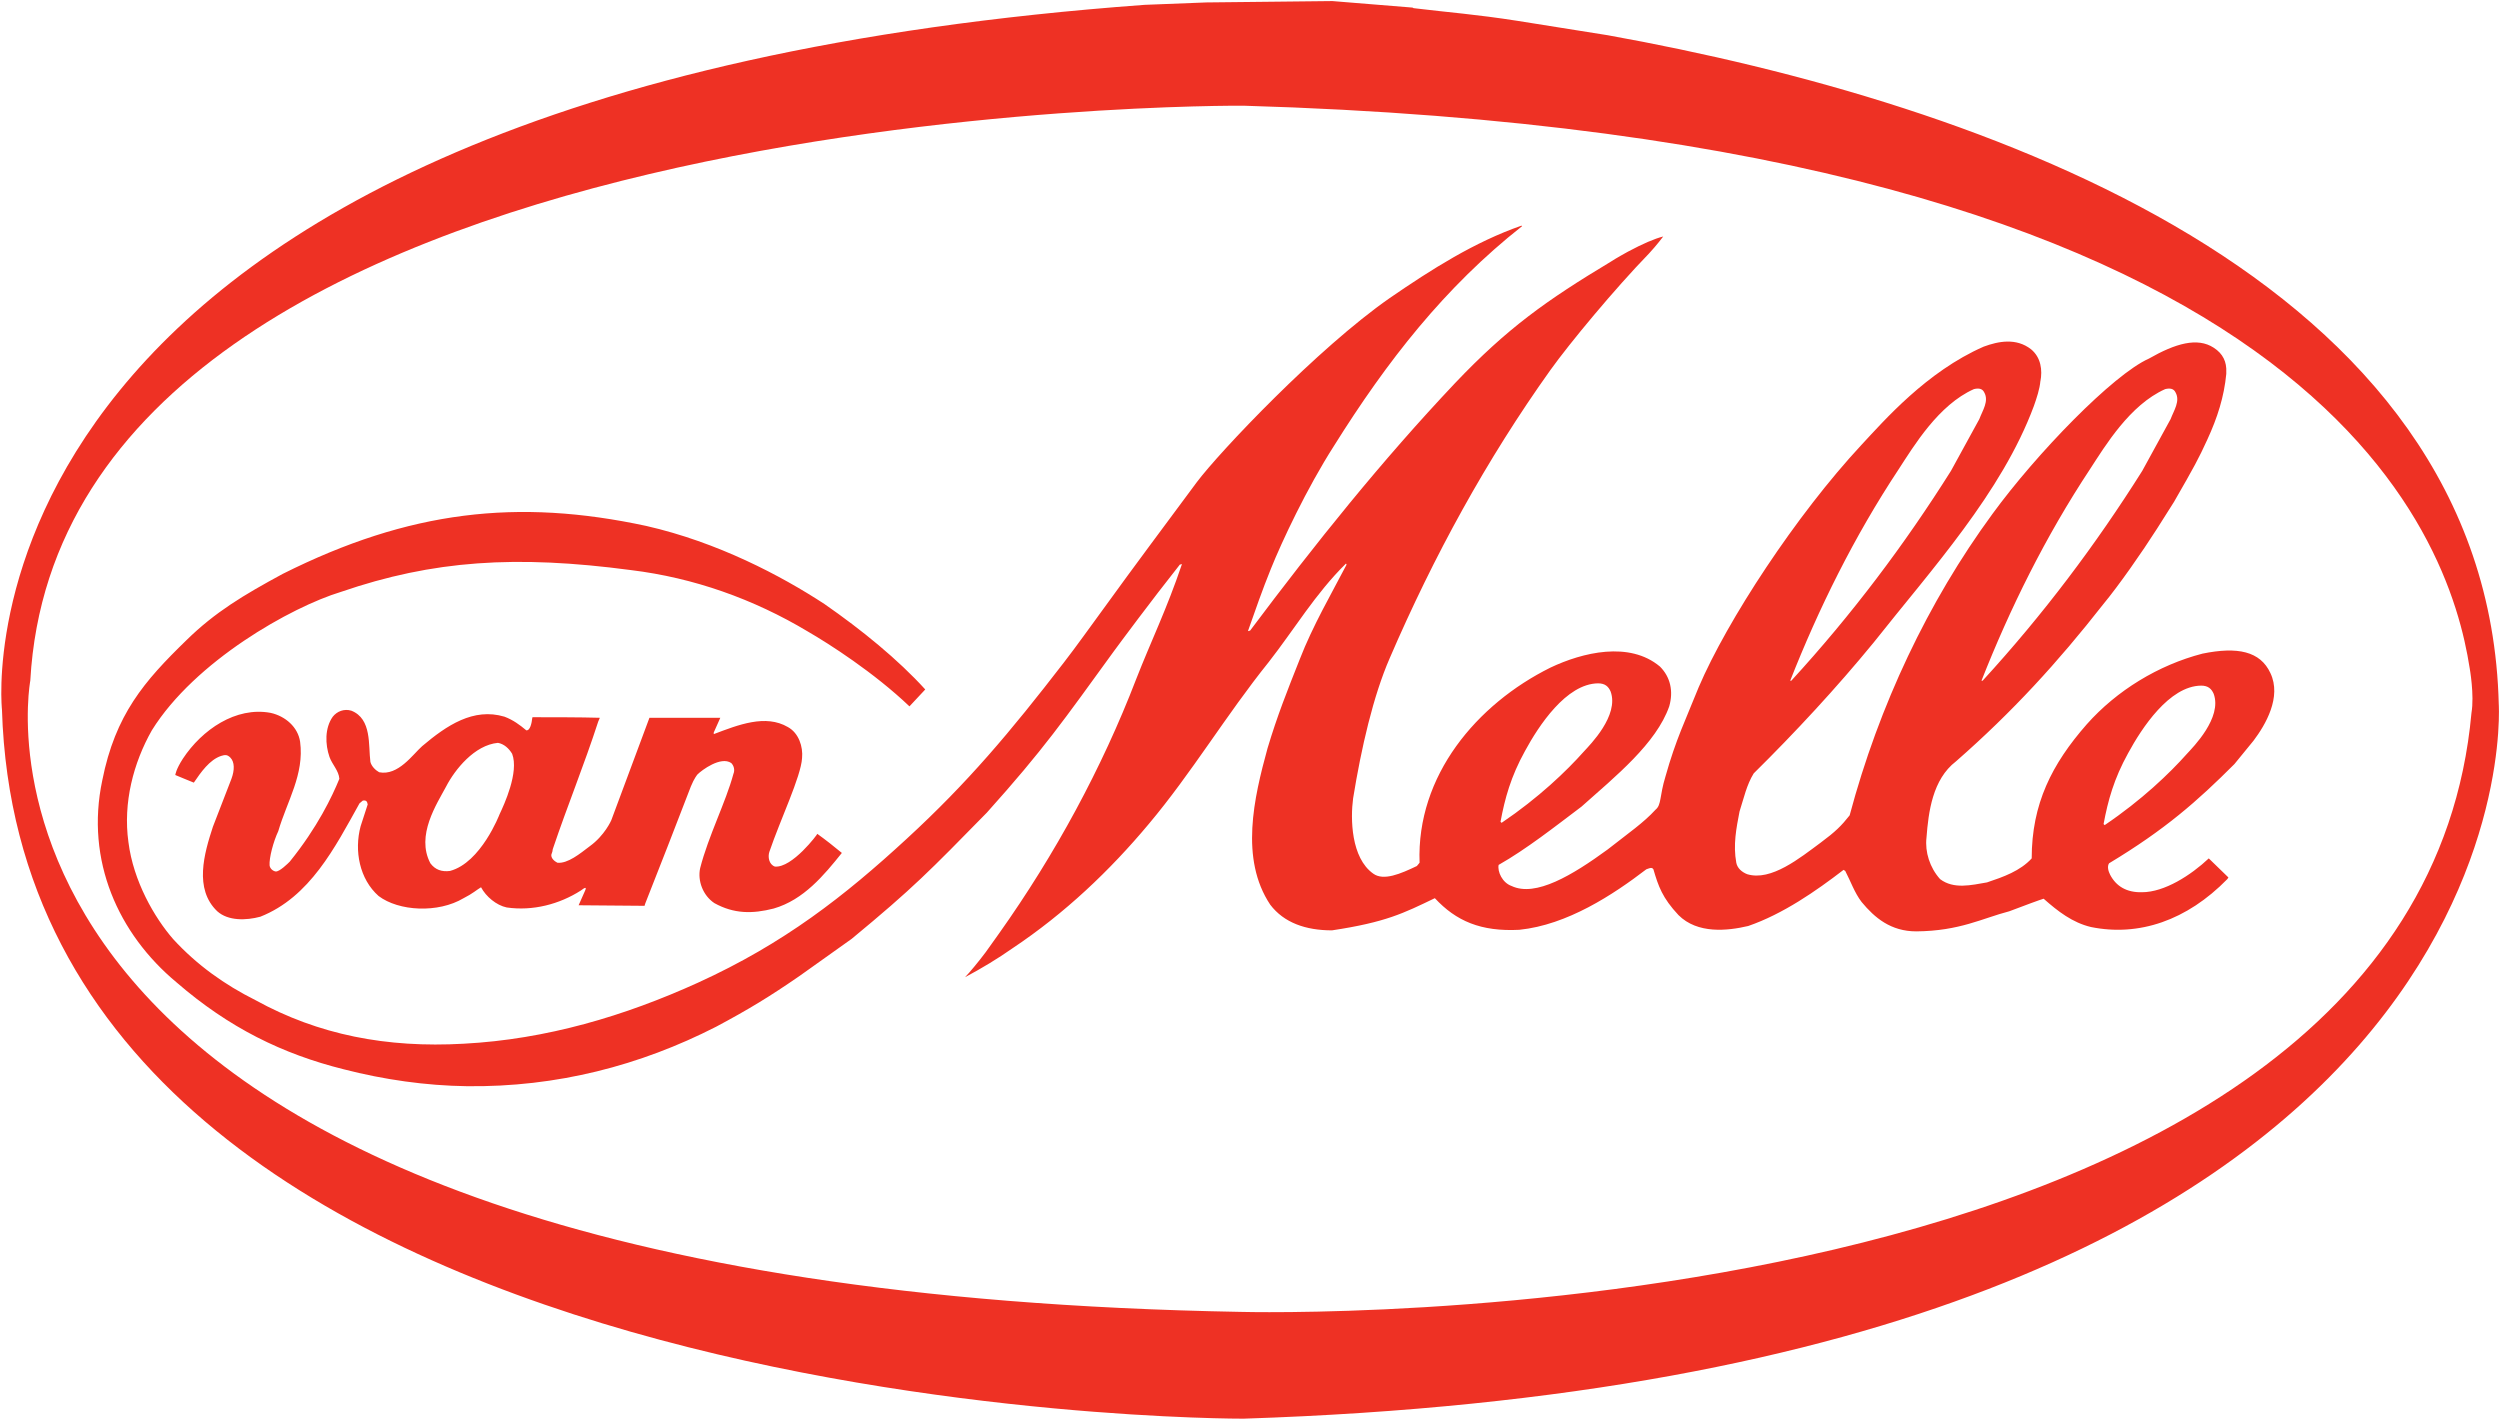 <?xml version="1.0" encoding="UTF-8" standalone="no"?>
<svg
   xmlns:dc="http://purl.org/dc/elements/1.1/"
   xmlns:cc="http://creativecommons.org/ns#"
   xmlns:rdf="http://www.w3.org/1999/02/22-rdf-syntax-ns#"
   xmlns:svg="http://www.w3.org/2000/svg"
   xmlns="http://www.w3.org/2000/svg"
   xmlns:sodipodi="http://sodipodi.sourceforge.net/DTD/sodipodi-0.dtd"
   xmlns:inkscape="http://www.inkscape.org/namespaces/inkscape"
   id="svg2985"
   version="1.1"
   inkscape:version="1.0.2 (e86c870879, 2021-01-15, custom)"
   width="1002.615"
   height="569.491"
   xml:space="preserve"
   sodipodi:docname="Van_Melle.svg"><defs
     id="defs2989"><clipPath
       clipPathUnits="userSpaceOnUse"
       id="clipPath2999"><path
         d="M 0,0 H 595.276 V 841.89 H 0 Z"
         id="path3001"
         inkscape:connector-curvature="0" /></clipPath><clipPath
       clipPathUnits="userSpaceOnUse"
       id="clipPath3007"><path
         d="M -991.684,1076.24 H 427.477 V -110.845 H -991.684 Z"
         id="path3009"
         inkscape:connector-curvature="0" /></clipPath><clipPath
       clipPathUnits="userSpaceOnUse"
       id="clipPath3033"><path
         d="M 0,649.407 V 143.352 c 1.887,-0.115 3.779,-0.218 5.676,-0.308 v 0 H 45.71 c 170.216,8.068 305.053,118.405 305.053,253.336 v 0 c 0,140.174 -145.539,253.808 -325.07,253.808 v 0 c -8.645,0 -17.218,-0.264 -25.693,-0.781"
         id="path3035"
         inkscape:connector-curvature="0" /></clipPath><clipPath
       clipPathUnits="userSpaceOnUse"
       id="clipPath3045"><path
         d="M 0,0 H 595.276 V 841.89 H 0 Z"
         id="path3047"
         inkscape:connector-curvature="0" /></clipPath><clipPath
       clipPathUnits="userSpaceOnUse"
       id="clipPath3057"><path
         d="M 279.464,148.515 C 279.464,92.241 304.681,40.565 346.773,0 v 0 h 248.502 v 384.381 c -4.447,0.151 -8.933,0.229 -13.428,0.229 v 0 c -167.001,0 -302.383,-105.704 -302.383,-236.095"
         id="path3059"
         inkscape:connector-curvature="0" /></clipPath><clipPath
       clipPathUnits="userSpaceOnUse"
       id="clipPath3069"><path
         d="M 0,0 H 595.276 V 841.89 H 0 Z"
         id="path3071"
         inkscape:connector-curvature="0" /></clipPath><clipPath
       clipPathUnits="userSpaceOnUse"
       id="clipPath3081"><path
         d="m 245.733,452.551 h 236.156 v 97.3 H 245.733 Z"
         id="path3083"
         inkscape:connector-curvature="0" /></clipPath></defs><sodipodi:namedview
     pagecolor="#ffffff"
     bordercolor="#666666"
     borderopacity="1"
     objecttolerance="10"
     gridtolerance="10"
     guidetolerance="10"
     inkscape:pageopacity="0"
     inkscape:pageshadow="2"
     inkscape:window-width="1366"
     inkscape:window-height="715"
     id="namedview2987"
     showgrid="false"
     fit-margin-left="0.5"
     fit-margin-bottom="0.5"
     fit-margin-top="0.5"
     fit-margin-right="0.5"
     inkscape:zoom="0.35355339"
     inkscape:cx="334.86152"
     inkscape:cy="275.2029"
     inkscape:window-x="-8"
     inkscape:window-y="-8"
     inkscape:window-maximized="1"
     inkscape:current-layer="g160"
     inkscape:document-rotation="0" /><g
     id="g2993"
     inkscape:groupmode="layer"
     inkscape:label="Perfetti Van Melle Annual CSR Report on the year 2012"
     transform="matrix(1.25,0,0,-1.25,-305.415,1024.123)"><g
       id="g160"
       transform="matrix(1.159,0,0,1.159,-39.662,-124.687)"><path
         d="m 928.692,629.547 c -5.535,35.634 -40.389,146.924 -339.425,155.675 0,0 -326.786,2.569 -335.848,-159.176 0,0 -31.837,-168.079 334.951,-174.72 0,0 324.982,-9.194 340.822,165.817 0.841,4.928 -0.499,12.405 -0.499,12.405 m -349.736,184.26 34.905,0.377 22.19,-1.804 0.29,-0.158 c 9.958,-1.203 17.109,-1.697 28.723,-3.506 l 25.069,-3.996 c 103.804,-18.709 243.735,-67.028 246.61,-185.157 0,0 12.522,-186.039 -347.478,-197.802 0,0 -337.703,-1.279 -343.691,196.293 0,0 -18.48,170.566 316.303,195.085 z"
         style="fill:#ee3124;fill-opacity:1;fill-rule:nonzero;stroke:none;stroke-width:5.096"
         id="path3087"
         inkscape:connector-curvature="0" /><path
         id="path3143"
         style="fill:#ee3124;fill-opacity:1;fill-rule:nonzero;stroke:none;stroke-width:5.096"
         d="m 690.887,623.061 c -0.601,1.366 -1.514,2.258 -3.476,2.258 -8.817,-0.102 -16.441,-11.763 -20.207,-18.699 -3.929,-7.099 -5.591,-13.128 -6.793,-19.621 l 0.296,-0.296 c 10.264,6.941 17.965,14.331 22.791,19.759 1.656,1.814 9.805,9.958 7.39,16.599 m 155.016,75.401 c 0.912,2.421 2.711,4.984 1.366,7.395 -0.535,1.126 -1.656,1.213 -2.874,0.907 -9.8,-4.373 -16.589,-15.692 -20.814,-22.174 -12.374,-18.714 -22.185,-38.631 -30.033,-58.547 h 0.311 c 16.747,18.26 31.379,37.724 44.196,58.094 z M 386.801,605.824 c -0.912,1.514 -2.263,2.727 -3.929,3.022 -6.483,-0.601 -11.91,-7.395 -14.331,-12.068 -2.569,-4.826 -8.445,-13.582 -4.368,-21.277 1.351,-1.809 3.165,-2.411 5.423,-2.115 8.598,2.273 13.73,15.692 13.73,15.692 1.213,2.569 5.438,11.63 3.476,16.747 m 72.42,-42.84 c -5.886,-1.509 -11.018,-1.509 -16.446,1.503 -3.165,2.11 -4.678,6.187 -3.929,9.663 2.273,8.898 7.099,18.255 9.209,26.099 0.454,1.055 0.148,2.263 -0.601,3.012 -2.874,1.962 -8.149,-1.957 -9.357,-3.17 0,0 -0.907,-1.055 -1.819,-3.313 -4.673,-12.221 -8.139,-20.972 -12.522,-32.133 0,0 -0.296,-0.759 -0.296,-0.912 l -18.255,0.153 1.804,4.072 c 0.454,1.06 0,0.912 -1.203,0 -5.881,-3.766 -13.271,-5.733 -20.518,-4.678 -2.859,0.606 -5.733,3.022 -7.094,5.591 -1.055,-0.606 -2.405,-1.819 -4.826,-3.022 -7.084,-4.225 -17.95,-3.624 -23.535,0.601 -5.28,4.673 -6.793,12.527 -4.974,19.315 l 1.962,6.039 c -0.158,0.897 -0.454,1.203 -1.361,1.055 l -0.907,-0.759 c -6.793,-12.216 -13.73,-25.946 -27.454,-31.384 -3.934,-1.055 -8.903,-1.203 -11.926,1.509 -6.483,6.187 -3.618,15.998 -1.203,23.392 l 5.132,13.271 c 0.897,2.416 0.897,4.678 -0.306,5.881 -0.907,0.907 -1.509,0.759 -2.563,0.454 -3.17,-1.055 -5.591,-4.515 -7.543,-7.39 -1.962,0.759 -3.618,1.509 -5.132,2.11 0,0 0.148,1.509 2.11,4.531 5.28,7.991 14.642,14.474 24.289,12.67 4.077,-0.907 7.553,-3.929 8.154,-7.991 1.203,-9.061 -3.624,-16.451 -6.044,-24.753 -1.351,-2.859 -2.563,-7.395 -2.406,-9.505 0.148,-0.892 0.897,-1.509 1.656,-1.656 1.06,-0.148 3.466,2.263 3.919,2.711 7.701,9.51 11.773,18.113 13.74,22.939 -0.158,2.258 -1.967,3.929 -2.727,6.039 -1.203,3.466 -1.351,7.996 0.907,11.161 1.203,1.514 3.17,2.258 5.137,1.661 5.733,-2.263 4.673,-9.653 5.275,-14.183 0.306,-1.203 1.366,-2.263 2.421,-2.859 5.28,-1.06 9.342,4.969 11.91,7.227 6.788,5.739 14.183,10.723 22.786,8.154 2.405,-0.907 4.225,-2.258 6.029,-3.771 1.055,-0.158 1.514,1.957 1.672,3.466 0.148,-0.148 0,0.158 0,0.158 4.974,0 13.419,0 18.699,-0.158 l -0.454,-1.06 c -3.914,-12.068 -8.45,-23.077 -12.522,-35.145 -0.296,-0.902 0.153,0 -0.443,-1.661 -0.158,-0.912 0.744,-1.804 1.656,-2.258 2.859,-0.311 6.335,2.563 8.903,4.515 4.225,3.022 6.029,7.247 6.029,7.247 l 10.56,28.361 h 19.621 l -1.819,-4.067 v -0.454 c 6.788,2.569 14.341,5.575 20.528,1.952 3.007,-1.651 4.225,-5.428 3.919,-8.593 -0.306,-5.132 -6.029,-17.042 -9.051,-25.946 -0.454,-1.361 -0.148,-3.471 1.514,-4.077 4.821,-0.448 11.905,9.056 11.757,9.056 2.115,-1.514 4.826,-3.629 6.794,-5.285 -4.974,-6.192 -10.56,-12.981 -18.857,-15.386 m 398.61,59.439 c -0.601,1.366 -1.514,2.263 -3.476,2.263 -8.822,-0.102 -16.441,-11.762 -20.207,-18.699 -3.929,-7.099 -5.591,-13.128 -6.793,-19.621 l 0.296,-0.296 c 10.264,6.936 17.965,14.326 22.791,19.754 1.656,1.819 9.811,9.958 7.39,16.599 m -64.877,76.038 c 0.907,2.421 2.711,4.984 1.361,7.395 -0.53,1.126 -1.656,1.213 -2.869,0.907 -9.8,-4.368 -16.589,-15.692 -20.814,-22.174 -12.379,-18.714 -22.185,-38.626 -30.033,-58.542 h 0.306 c 16.747,18.255 31.384,37.718 44.201,58.089 z m 70.611,-95.496 c -10.264,-10.264 -19.168,-18.113 -34.696,-27.465 -0.601,-0.902 -0.163,-2.263 0.296,-3.17 1.656,-3.17 4.556,-4.949 8.817,-4.836 6.218,0 13.516,4.684 18.49,9.367 l 5.438,-5.28 -0.306,-0.459 c -11.192,-11.447 -24.473,-15.957 -37.724,-13.266 -5.127,1.203 -9.194,4.368 -13.123,7.843 -1.055,-0.311 -5.132,-1.814 -9.5,-3.476 -7.497,-1.952 -13.735,-5.463 -25.742,-5.565 -7.084,0 -11.528,3.761 -15.147,8.134 -1.967,2.563 -3.022,5.728 -4.531,8.593 l -0.459,0.306 c -7.594,-5.835 -16.742,-12.216 -26.394,-15.544 -5.733,-1.351 -14.036,-2.258 -19.315,3.022 -4.449,4.75 -5.575,7.991 -6.936,12.67 -0.454,0.759 -1.361,0.163 -1.962,0 -9.245,-7.074 -21.884,-15.386 -35.155,-16.747 -10.657,-0.545 -17.496,2.421 -23.387,8.756 -8.689,-4.184 -13.592,-6.666 -28.474,-8.909 -7.298,0 -13.312,2.12 -17.093,7.104 -8.45,12.67 -4.521,29.564 -0.749,43.294 2.711,9.056 5.428,15.835 8.898,24.59 3.624,9.357 8.903,18.403 12.981,26.252 l -0.158,0.306 c -8.45,-8.297 -14.331,-18.26 -21.415,-27.307 -11.773,-14.637 -21.277,-30.634 -33.198,-44.813 -10.708,-12.823 -23.229,-24.743 -37.718,-34.396 -4.077,-2.869 -8.598,-5.586 -13.128,-8.001 1.203,1.213 3.929,4.526 5.733,6.946 l 3.766,5.28 c 15.401,21.721 28.367,45.567 37.882,70.305 4.067,10.412 8.445,19.315 12.67,31.837 l -0.596,-0.158 c -8.006,-10.106 -16.604,-21.721 -18.26,-23.979 -14.035,-19.315 -19.315,-27.011 -35.155,-44.67 -15.896,-16.212 -20.299,-20.793 -37.428,-34.946 l -14.408,-10.259 c -8.297,-5.728 -14.097,-9.26 -23.148,-14.086 -20.967,-10.708 -44.063,-16.747 -68.954,-16.441 -11.319,0.148 -22.934,1.804 -34.095,4.678 -16.895,4.225 -31.705,11.441 -46.291,24.07 -16.14,13.434 -25.232,33.708 -20.554,55.887 3.624,18.255 11.62,27.47 23.245,38.773 7.991,7.843 15.84,12.522 26.705,18.408 35.022,17.552 65.035,20.936 100.628,13.281 19.713,-4.49 37.285,-13.735 49.333,-21.614 10.305,-7.155 20.375,-15.355 27.913,-23.657 l -4.373,-4.679 c -9.811,9.362 -22.332,17.363 -28.066,20.681 -15.09,9.046 -31.679,14.927 -49.027,17.042 -31.837,4.225 -54.771,2.727 -80.273,-6.029 -13.74,-4.174 -40.435,-19.168 -52.355,-38.325 -5.127,-9.056 -7.996,-20.07 -6.488,-30.925 1.361,-10.871 7.247,-20.972 12.379,-26.863 6.63,-7.232 14.331,-12.675 22.776,-16.9 17.511,-9.647 36.368,-13.271 57.635,-12.068 22.934,1.203 44.66,7.701 64.877,16.895 23.846,10.866 40.593,23.994 57.783,39.833 16.905,15.544 28.672,29.574 43.452,48.732 3.624,4.678 7.247,9.811 11.013,14.943 8.608,11.92 17.205,23.387 25.808,35.007 6.34,8.445 33.494,37.117 53.41,50.989 11.615,7.991 23.525,15.544 36.506,20.065 l 0.158,-0.148 c -21.425,-16.895 -37.423,-37.413 -52.06,-60.805 -7.538,-11.763 -14.474,-26.557 -17.496,-34.095 -2.268,-5.591 -4.383,-11.615 -6.335,-17.205 l 0.601,0.148 c 18.097,24.152 36.358,46.933 56.728,68.506 14.484,15.238 25.339,22.934 43.146,33.636 1.361,0.912 4.673,2.732 4.673,2.732 4.225,2.258 7.405,3.618 9.811,4.225 0,0 -1.804,-2.421 -3.914,-4.684 -9.515,-9.811 -22.027,-24.896 -27.317,-32.291 -17.649,-24.738 -32.281,-51.443 -44.502,-79.805 -4.531,-10.412 -7.848,-24.748 -10.116,-38.779 -0.749,-5.586 -0.601,-16.456 5.586,-20.824 2.854,-2.064 7.558,-0.046 12.068,2.115 l 0.749,0.907 c -0.892,24.137 15.855,43.906 36.215,54.012 8.898,4.225 21.874,7.39 30.324,0.296 2.874,-2.864 3.782,-6.794 2.569,-11.018 -3.598,-10.264 -14.785,-19.3 -24.289,-27.76 -7.39,-5.57 -15.238,-11.762 -22.939,-16.13 -0.362,-1.835 1.009,-4.923 3.573,-5.83 6.671,-3.17 16.884,3.012 26.568,10.07 5.993,4.704 9.989,7.431 13.302,11.049 1.672,1.351 1.07,3.715 2.732,9.143 2.869,10.264 5.581,15.692 9.204,24.743 7.848,18.413 27.001,47.687 45.113,67.15 6.187,6.625 17.95,20.207 33.789,27.143 4.077,1.514 9.041,2.472 13.133,-0.749 2.716,-2.258 3.17,-5.733 2.558,-8.898 v 0.143 c -0.148,-2.11 -1.06,-4.826 -1.804,-6.936 -8.903,-23.989 -28.367,-45.256 -44.359,-65.479 -10.259,-12.522 -21.726,-24.891 -33.193,-36.21 -1.962,-3.17 -2.716,-6.788 -3.929,-10.56 -0.897,-4.678 -1.804,-9.204 -0.897,-14.178 0.296,-1.509 1.509,-2.569 3.012,-3.17 6.636,-2.023 14.637,4.515 20.365,8.745 4.077,3.017 5.739,4.673 8.006,7.548 8.144,30.477 21.721,59.144 39.528,83.433 12.211,16.747 33.402,38.59 43.304,42.998 7.375,4.215 13.429,5.958 17.95,3.017 2.569,-1.656 3.618,-3.929 3.476,-6.788 v -0.454 c -0.611,-6.335 -2.421,-12.068 -5.28,-18.26 -2.421,-5.275 -3.476,-7.242 -9.209,-17.2 l -4.679,-7.39 c -4.225,-6.63 -10.56,-15.692 -14.932,-20.972 -12.522,-15.987 -25.049,-29.717 -40.736,-43.452 -6.498,-4.974 -7.614,-14.036 -8.154,-21.119 -0.454,-3.919 0.907,-8.302 3.771,-11.472 3.782,-2.859 8.608,-1.656 12.975,-0.907 4.531,1.514 9.209,3.17 12.379,6.646 0,15.09 5.575,26.104 15.238,37.117 8.297,9.357 19.83,16.405 32.046,19.57 9.709,1.983 15.993,0.663 18.796,-5.387 3.165,-6.646 -1.366,-14.331 -4.673,-18.714 z" /></g></g></svg>

